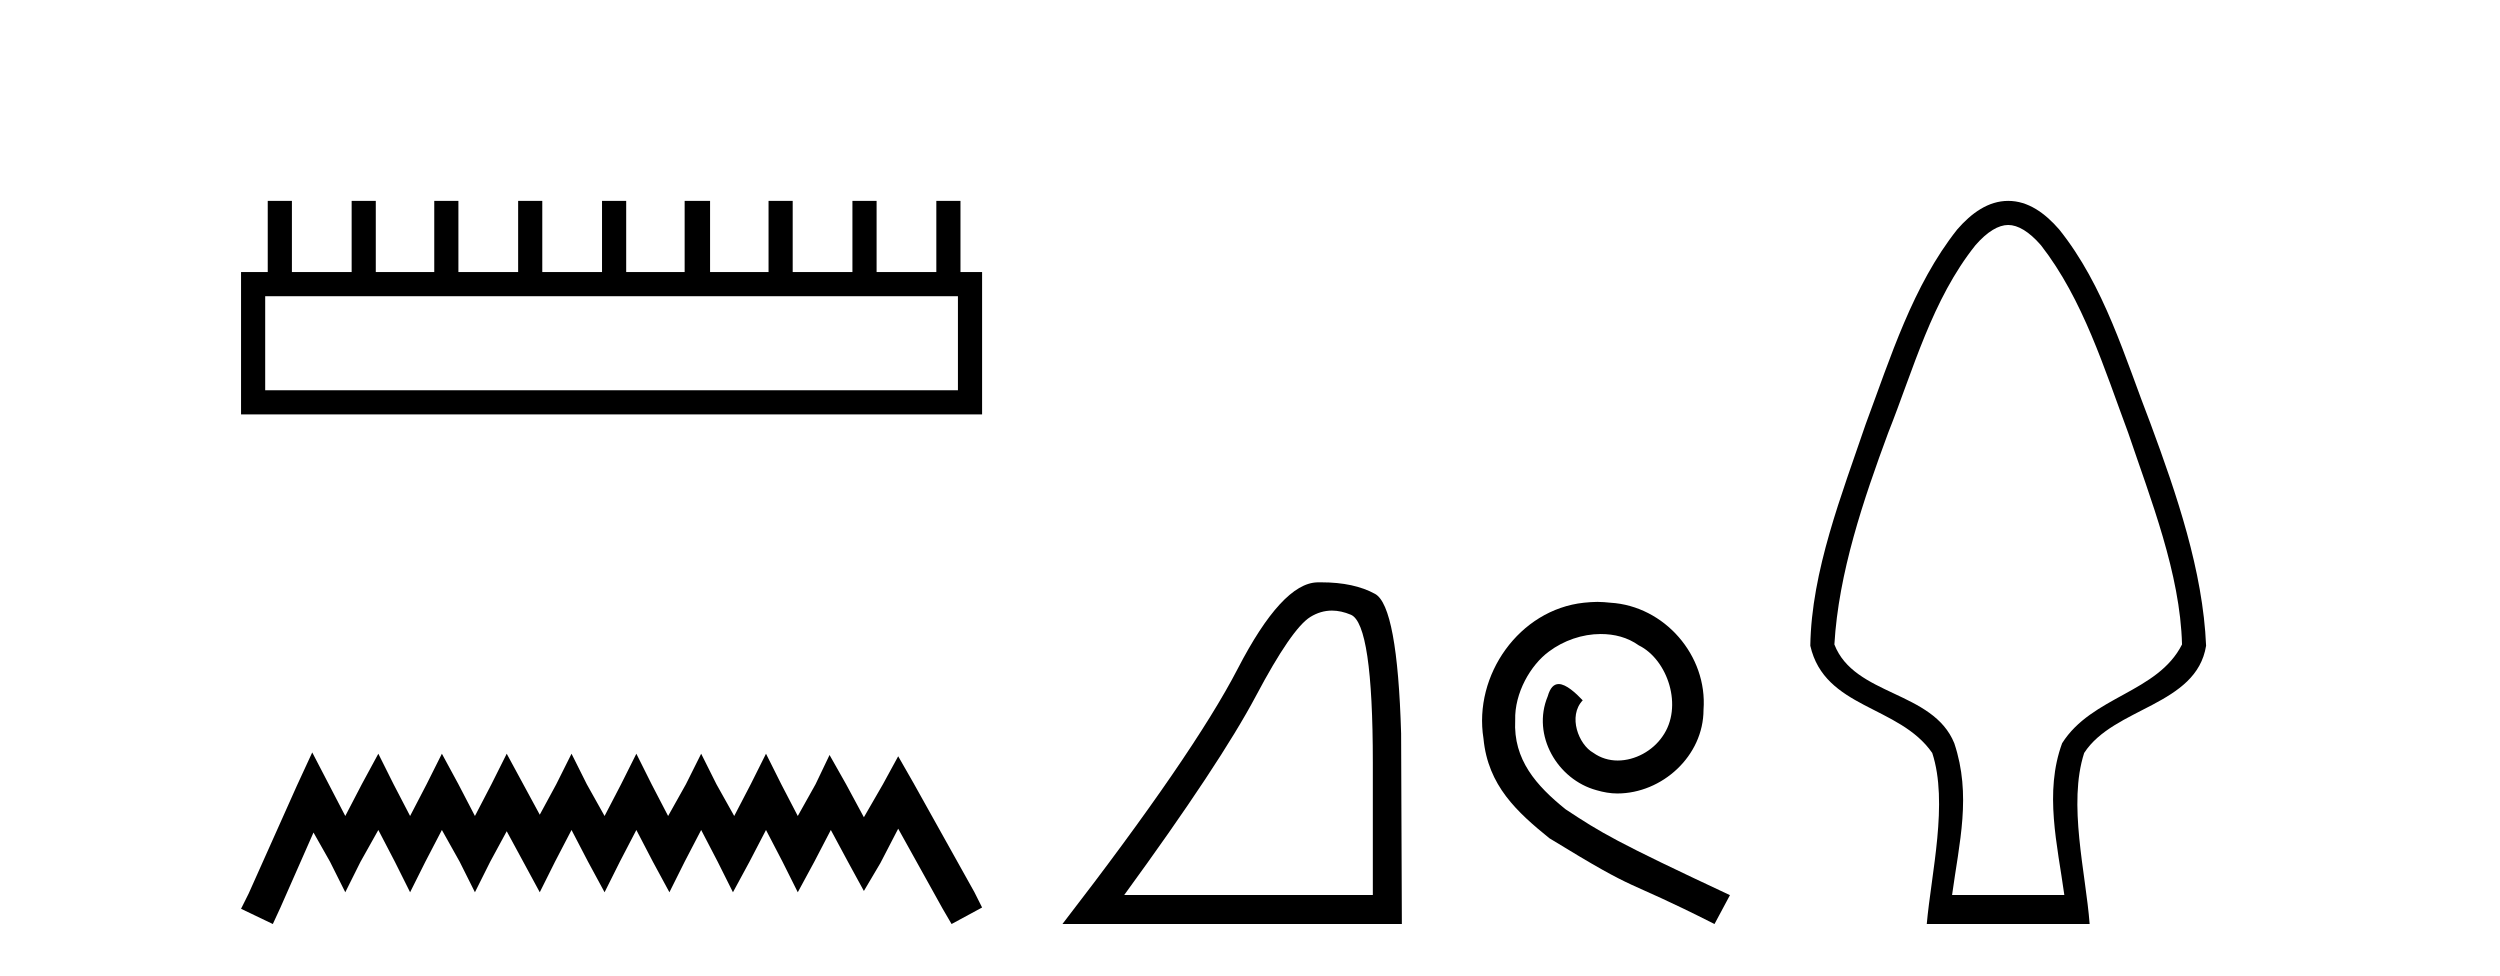 <?xml version='1.0' encoding='UTF-8' standalone='yes'?><svg xmlns='http://www.w3.org/2000/svg' xmlns:xlink='http://www.w3.org/1999/xlink' width='105.0' height='41.0' ><path d='M 40.233 12.441 L 40.233 16.391 L 11.138 16.391 L 11.138 12.441 ZM 11.245 8.437 L 11.245 11.426 L 10.124 11.426 L 10.124 17.405 L 41.248 17.405 L 41.248 11.426 L 40.34 11.426 L 40.34 8.437 L 39.326 8.437 L 39.326 11.426 L 36.817 11.426 L 36.817 8.437 L 35.802 8.437 L 35.802 11.426 L 33.293 11.426 L 33.293 8.437 L 32.279 8.437 L 32.279 11.426 L 29.823 11.426 L 29.823 8.437 L 28.755 8.437 L 28.755 11.426 L 26.3 11.426 L 26.3 8.437 L 25.285 8.437 L 25.285 11.426 L 22.776 11.426 L 22.776 8.437 L 21.762 8.437 L 21.762 11.426 L 19.253 11.426 L 19.253 8.437 L 18.239 8.437 L 18.239 11.426 L 15.783 11.426 L 15.783 8.437 L 14.769 8.437 L 14.769 11.426 L 12.26 11.426 L 12.26 8.437 Z' style='fill:#000000;stroke:none' /><path d='M 13.114 31.602 L 12.473 32.99 L 10.444 37.528 L 10.124 38.169 L 11.459 38.809 L 11.779 38.115 L 13.167 34.966 L 13.861 36.193 L 14.502 37.475 L 15.142 36.193 L 15.89 34.859 L 16.584 36.193 L 17.224 37.475 L 17.865 36.193 L 18.559 34.859 L 19.306 36.193 L 19.947 37.475 L 20.588 36.193 L 21.282 34.912 L 21.976 36.193 L 22.67 37.475 L 23.31 36.193 L 24.004 34.859 L 24.698 36.193 L 25.392 37.475 L 26.033 36.193 L 26.727 34.859 L 27.421 36.193 L 28.115 37.475 L 28.755 36.193 L 29.449 34.859 L 30.143 36.193 L 30.784 37.475 L 31.478 36.193 L 32.172 34.859 L 32.866 36.193 L 33.507 37.475 L 34.201 36.193 L 34.895 34.859 L 35.642 36.247 L 36.283 37.421 L 36.977 36.247 L 37.724 34.805 L 39.593 38.169 L 39.966 38.809 L 41.248 38.115 L 40.927 37.475 L 38.365 32.884 L 37.724 31.763 L 37.084 32.937 L 36.283 34.325 L 35.535 32.937 L 34.841 31.709 L 34.254 32.937 L 33.507 34.272 L 32.813 32.937 L 32.172 31.656 L 31.531 32.937 L 30.837 34.272 L 30.09 32.937 L 29.449 31.656 L 28.809 32.937 L 28.061 34.272 L 27.367 32.937 L 26.727 31.656 L 26.086 32.937 L 25.392 34.272 L 24.645 32.937 L 24.004 31.656 L 23.364 32.937 L 22.67 34.218 L 21.976 32.937 L 21.282 31.656 L 20.641 32.937 L 19.947 34.272 L 19.253 32.937 L 18.559 31.656 L 17.918 32.937 L 17.224 34.272 L 16.53 32.937 L 15.89 31.656 L 15.196 32.937 L 14.502 34.272 L 13.808 32.937 L 13.114 31.602 Z' style='fill:#000000;stroke:none' /><path d='M 55.941 25.645 Q 56.325 25.645 56.737 25.819 Q 57.659 26.21 57.659 32.025 L 57.659 37.59 L 47.217 37.59 Q 51.25 32.056 52.751 29.227 Q 54.251 26.398 55.033 25.913 Q 55.466 25.645 55.941 25.645 ZM 55.498 24.458 Q 55.415 24.458 55.33 24.459 Q 53.845 24.491 51.985 28.086 Q 50.125 31.681 44.622 38.809 L 58.878 38.809 L 58.847 30.806 Q 58.691 25.46 57.753 24.944 Q 56.869 24.458 55.498 24.458 Z' style='fill:#000000;stroke:none' /><path d='M 67.089 25.279 C 66.901 25.279 66.713 25.297 66.525 25.314 C 63.809 25.604 61.879 28.354 62.306 31.019 C 62.494 33.001 63.724 34.111 65.073 35.205 C 69.088 37.665 67.96 36.759 72.009 38.809 L 72.658 37.596 C 67.841 35.341 67.26 34.983 65.757 33.992 C 64.527 33.001 63.553 31.908 63.638 30.251 C 63.604 29.106 64.287 27.927 65.056 27.364 C 65.671 26.902 66.457 26.629 67.226 26.629 C 67.807 26.629 68.353 26.766 68.832 27.107 C 70.045 27.705 70.711 29.687 69.822 30.934 C 69.412 31.532 68.678 31.942 67.943 31.942 C 67.585 31.942 67.226 31.839 66.918 31.617 C 66.303 31.276 65.842 30.08 66.474 29.414 C 66.184 29.106 65.774 28.73 65.466 28.73 C 65.261 28.73 65.107 28.884 65.005 29.243 C 64.322 30.883 65.415 32.745 67.055 33.189 C 67.345 33.274 67.636 33.326 67.926 33.326 C 69.805 33.326 71.548 31.754 71.548 29.807 C 71.719 27.534 69.908 25.45 67.636 25.314 C 67.465 25.297 67.277 25.279 67.089 25.279 Z' style='fill:#000000;stroke:none' /><path d='M 84.345 9.449 C 84.751 9.449 85.22 9.724 85.72 10.3 C 87.496 12.581 88.383 15.496 89.383 18.175 C 90.327 20.968 91.57 24.09 91.645 27.067 C 90.623 29.096 87.855 29.238 86.609 31.216 C 85.851 33.284 86.412 35.481 86.702 37.591 L 81.987 37.591 C 82.287 35.395 82.81 33.396 82.08 31.216 C 81.184 29.006 77.881 29.234 77.044 27.067 C 77.22 24.058 78.265 20.988 79.305 18.175 C 80.369 15.499 81.143 12.587 82.968 10.3 C 83.469 9.724 83.938 9.449 84.345 9.449 ZM 84.345 8.437 C 84.345 8.437 84.345 8.437 84.345 8.437 C 83.511 8.437 82.804 8.946 82.205 9.635 C 80.332 11.998 79.401 15.019 78.36 17.812 C 77.364 20.745 76.079 23.991 76.033 27.121 C 76.634 29.768 79.764 29.614 81.154 31.624 C 81.837 33.706 81.112 36.688 80.924 38.809 L 87.765 38.809 C 87.601 36.648 86.845 33.762 87.535 31.624 C 88.78 29.701 92.251 29.644 92.656 27.121 C 92.525 23.98 91.414 20.746 90.329 17.812 C 89.242 15.014 88.389 12.013 86.484 9.635 C 85.885 8.946 85.178 8.437 84.345 8.437 Z' style='fill:#000000;stroke:none' /></svg>
